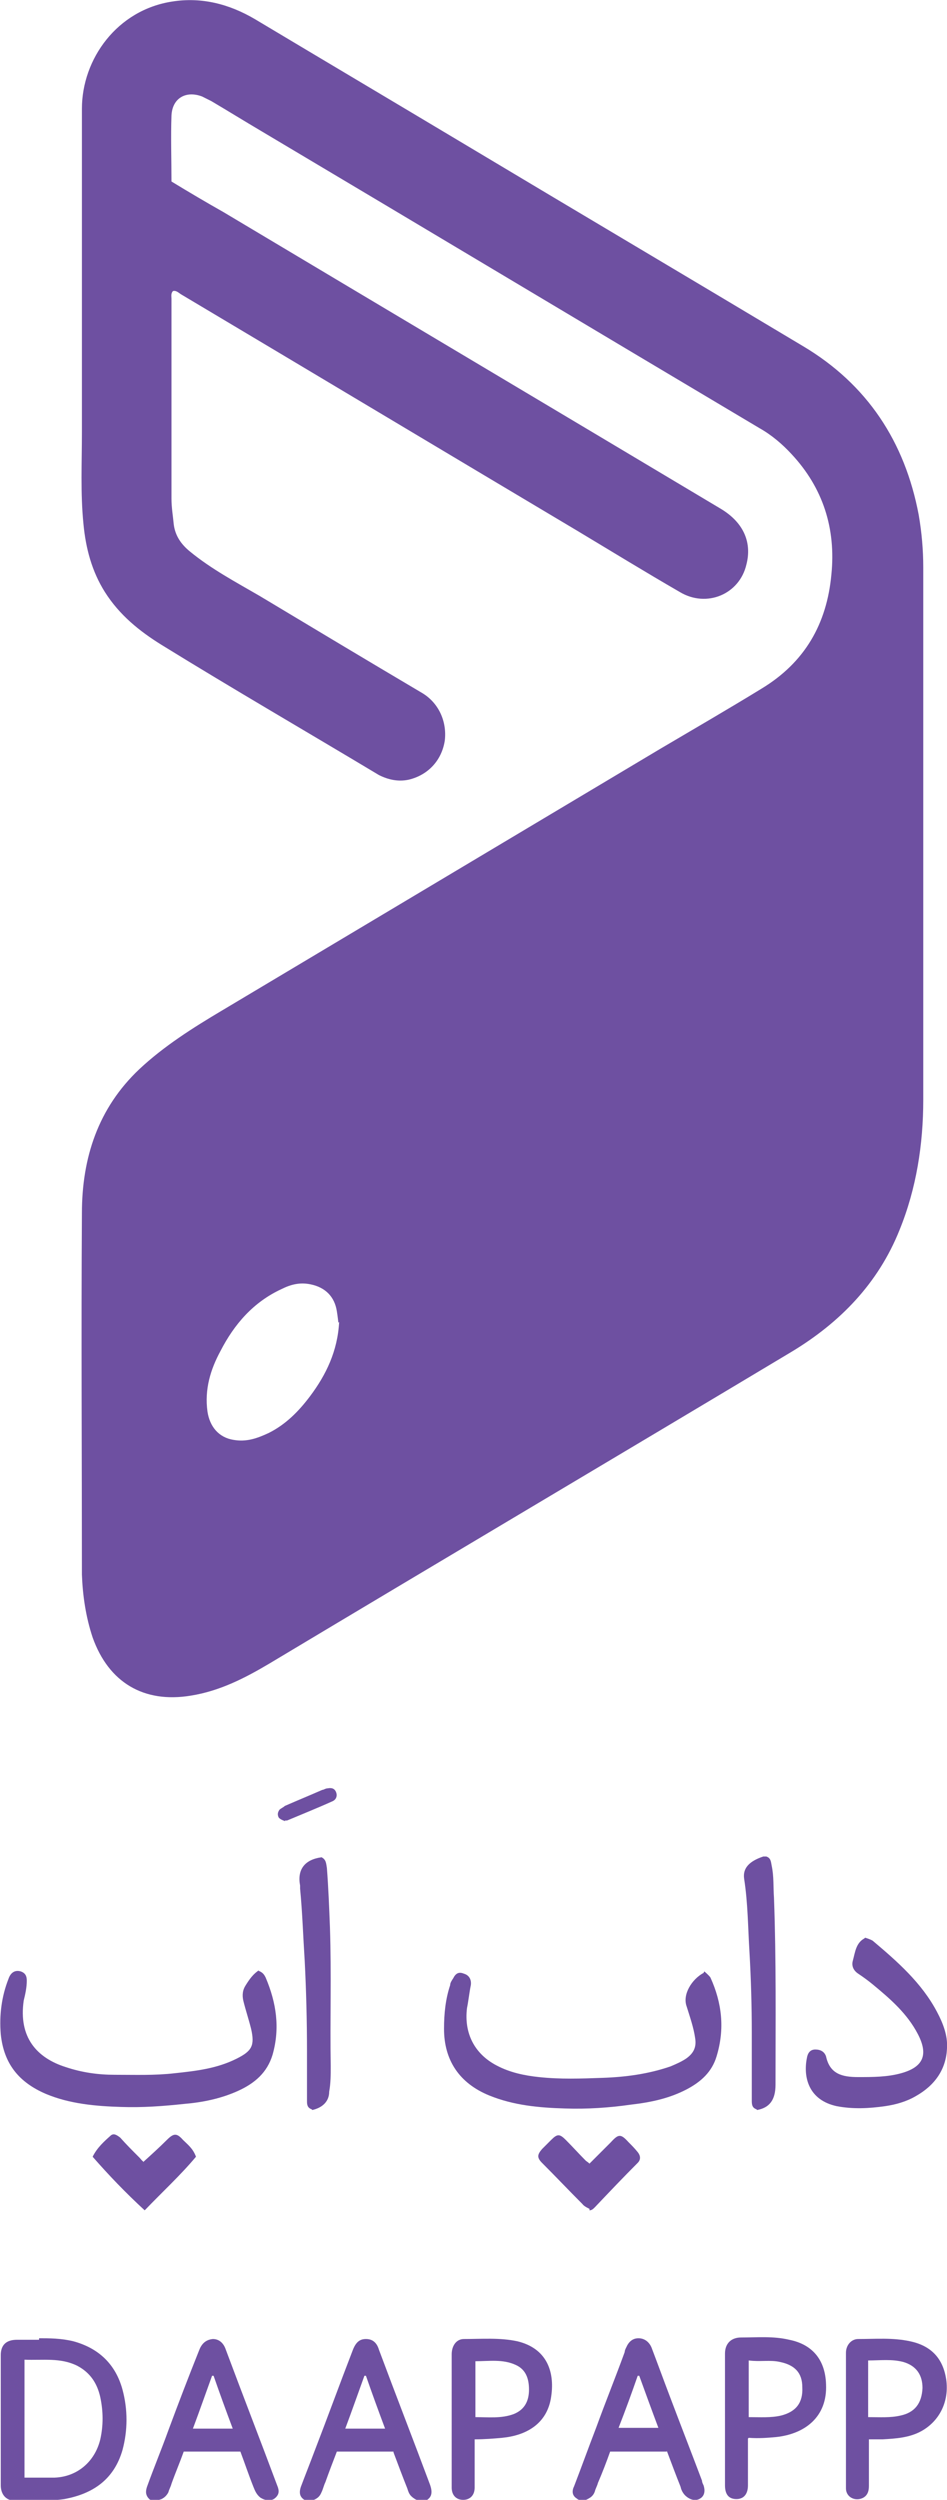 <svg xmlns="http://www.w3.org/2000/svg" id="Layer_2" data-name="Layer 2" viewBox="0 0 12.37 32.64"><defs><style> .cls-1 { fill: #6e50a1; stroke-width: 0px; } </style></defs><g id="Layer_1-2" data-name="Layer 1"><g><path class="cls-1" d="M2.24,2.37c.23.14.45.27.68.4,2.16,1.29,4.33,2.58,6.49,3.87.32.19.41.46.34.73-.09.39-.52.57-.87.36-.45-.26-.89-.53-1.34-.8-1.73-1.03-3.45-2.06-5.18-3.09-.03-.02-.06-.05-.1-.04-.03.03-.02.07-.02.1,0,.87,0,1.74,0,2.61,0,.12.02.23.03.34.02.15.1.26.21.35.28.23.6.4.91.58.7.42,1.4.84,2.11,1.26.23.13.34.38.31.63-.04.26-.22.45-.47.51-.14.03-.27,0-.39-.06-.95-.57-1.9-1.12-2.84-1.7-.29-.18-.55-.39-.74-.69-.17-.27-.25-.57-.28-.89-.04-.4-.02-.8-.02-1.2,0-1.41,0-2.81,0-4.22,0-.65.46-1.29,1.18-1.4.38-.06.74.03,1.08.23.92.55,1.83,1.09,2.75,1.64,1.47.88,2.94,1.75,4.41,2.63.84.5,1.33,1.25,1.51,2.2.04.23.06.46.06.69,0,2.32,0,4.64,0,6.95,0,.58-.09,1.16-.31,1.7-.28.7-.78,1.21-1.41,1.59-2.27,1.36-4.55,2.71-6.82,4.07-.32.19-.65.36-1.03.42-.61.1-1.07-.17-1.28-.76-.09-.27-.13-.55-.14-.82,0-1.57-.01-3.15,0-4.72,0-.72.21-1.37.75-1.88.32-.3.7-.54,1.07-.76,1.91-1.14,3.82-2.28,5.73-3.42.44-.26.89-.52,1.33-.79.56-.34.85-.84.91-1.49.06-.6-.11-1.13-.52-1.57-.12-.13-.26-.25-.42-.34-2.17-1.29-4.34-2.59-6.51-3.88-.22-.13-.43-.26-.65-.39-.04-.02-.08-.04-.12-.06-.21-.08-.39.02-.4.25-.01.28,0,.57,0,.86ZM4.42,17.27s-.01-.09-.02-.15c-.03-.19-.15-.31-.34-.35-.14-.03-.26,0-.38.06-.37.17-.62.46-.8.81-.13.24-.21.5-.17.79.03.2.15.34.34.37.17.03.31-.02.46-.09.22-.11.39-.28.54-.48.21-.28.36-.59.38-.97Z"></path><path class="cls-1" d="M3.37,25.73c.06.02.08.05.1.09.14.33.19.66.09,1.01-.07.23-.23.37-.45.47-.22.1-.46.15-.7.17-.28.03-.55.05-.83.04-.33-.01-.67-.04-.98-.17-.35-.15-.55-.39-.59-.78-.02-.25.01-.49.1-.72.03-.09.09-.12.16-.1.06.02.08.06.08.12,0,.09-.02.18-.04.26-.07.48.17.75.55.87.21.07.42.1.64.1.26,0,.52.01.78-.02.28-.03.55-.06.81-.19.2-.1.24-.17.19-.39-.03-.12-.07-.24-.1-.36-.02-.08-.01-.15.03-.21.05-.08.1-.15.18-.2Z"></path><path class="cls-1" d="M9.2,25.74s.06.05.08.08c.15.33.19.67.08,1.03-.06.2-.2.33-.39.43-.23.12-.47.17-.73.2-.28.04-.57.06-.86.05-.34-.01-.67-.04-.99-.17-.39-.16-.59-.46-.59-.87,0-.2.02-.39.08-.57,0-.03.02-.06.04-.09.03-.06.07-.09.14-.06.07.02.1.08.09.15-.02.1-.03.2-.05.3-.04.33.1.6.39.75.17.09.36.13.55.15.28.03.55.02.83.01.3-.01.6-.05.89-.15.07-.03.14-.06.2-.1.1-.07.14-.15.12-.27-.02-.14-.07-.28-.11-.41-.06-.16.07-.36.22-.44Z"></path><path class="cls-1" d="M.51,30.53c.13,0,.29,0,.45.04.33.09.55.3.64.63.07.26.07.53,0,.79-.11.38-.38.57-.76.64-.21.03-.43.02-.65.02-.11,0-.18-.08-.18-.2,0-.35,0-.7,0-1.05,0-.22,0-.43,0-.65,0-.13.07-.2.21-.2.08,0,.17,0,.29,0ZM.32,32.35c.13,0,.26,0,.39,0,.3-.01.53-.21.6-.5.04-.18.04-.36,0-.55-.04-.18-.13-.32-.3-.41-.22-.11-.45-.07-.69-.08v1.53Z"></path><path class="cls-1" d="M11.3,25.3s.07.02.1.04c.32.27.64.55.84.93.08.15.14.31.13.47-.01.28-.16.49-.41.63-.12.07-.26.11-.4.13-.21.03-.42.04-.63,0-.37-.08-.44-.38-.39-.63.01-.06.04-.11.11-.11.07,0,.12.03.14.09.05.23.21.27.42.27.19,0,.38,0,.56-.05.29-.08.36-.24.22-.51-.14-.27-.36-.46-.59-.65-.06-.05-.13-.1-.19-.14-.06-.04-.09-.1-.07-.17.03-.11.04-.23.15-.29Z"></path><path class="cls-1" d="M3.14,32.01h-.74c-.05.14-.11.28-.16.42-.01.04-.03.07-.04.11-.02.04-.05.07-.09.09-.06.02-.11.04-.16,0-.05-.05-.05-.1-.03-.16.09-.25.19-.49.28-.74.13-.35.26-.69.4-1.04.03-.08.08-.14.18-.15.08,0,.14.05.17.14.22.59.45,1.18.67,1.77.03.07.03.12-.03.17-.05.04-.13.03-.19-.01-.05-.04-.07-.09-.09-.14-.06-.15-.11-.3-.17-.46ZM3.04,31.71c-.09-.24-.17-.46-.25-.69,0,0-.02,0-.02,0-.08.22-.16.45-.25.69h.52Z"></path><path class="cls-1" d="M5.14,32.01h-.74c-.05.13-.1.26-.15.4-.02.04-.03.09-.05.13-.02.05-.05.08-.1.1-.05.02-.11.02-.15-.02-.04-.04-.04-.09-.02-.15.06-.16.12-.31.18-.47.17-.44.33-.88.5-1.32.04-.1.09-.14.17-.14.08,0,.14.04.17.14.22.59.45,1.18.67,1.77.03.09.02.15-.04.19-.06.04-.15.01-.21-.05-.03-.03-.04-.07-.05-.1-.06-.15-.12-.31-.18-.47ZM5.03,31.71c-.09-.24-.17-.46-.25-.69,0,0-.02,0-.02,0-.08.22-.16.45-.25.69h.52Z"></path><path class="cls-1" d="M8.71,32.01h-.74c-.05.14-.1.27-.16.41-.01.04-.03.07-.04.11-.01.03-.03.06-.06.08-.06.04-.12.06-.18.01-.06-.04-.06-.1-.03-.16.1-.26.19-.51.29-.77.12-.33.25-.65.37-.98,0-.02.01-.04.02-.06.03-.07.08-.12.16-.12.08,0,.14.05.17.12.08.21.16.43.24.64.14.37.28.73.42,1.1,0,.02.01.04.02.06.02.06.02.13-.04.17-.06.04-.13.02-.18-.02-.04-.03-.07-.08-.08-.13-.06-.15-.12-.31-.18-.47ZM8.36,31.02h-.03c-.08.23-.16.45-.25.68h.52c-.09-.24-.17-.46-.25-.68Z"></path><path class="cls-1" d="M6.2,31.85c0,.14,0,.26,0,.39,0,.08,0,.16,0,.24,0,.1-.06.16-.15.16-.09,0-.15-.06-.15-.16,0-.58,0-1.16,0-1.74,0-.11.06-.2.16-.2.23,0,.47-.02.7.03.37.09.49.38.44.72-.05.36-.33.51-.64.54-.11.01-.23.02-.36.02ZM6.21,31.56c.17,0,.34.02.5-.04.15-.06.2-.18.2-.32,0-.14-.04-.26-.17-.32-.17-.08-.35-.05-.53-.05v.74Z"></path><path class="cls-1" d="M9.77,31.84c0,.13,0,.24,0,.35,0,.09,0,.17,0,.26,0,.12-.06.18-.15.18-.1,0-.15-.06-.15-.18,0-.52,0-1.03,0-1.55,0-.06,0-.11,0-.17,0-.13.08-.21.21-.21.21,0,.42-.02.63.03.3.06.47.26.48.58.02.43-.28.65-.65.69-.11.01-.23.02-.36.01ZM9.78,30.82c0,.25,0,.49,0,.74.15,0,.29.01.42-.02.2-.05.29-.17.28-.37,0-.19-.1-.29-.29-.33-.13-.03-.26,0-.41-.02Z"></path><path class="cls-1" d="M11.35,31.84c0,.21,0,.42,0,.62,0,.07-.02.13-.09.16-.1.04-.21-.02-.21-.13,0-.59,0-1.18,0-1.77,0-.1.07-.18.16-.18.23,0,.45-.02.68.03.28.06.43.23.47.5.04.29-.09.54-.32.67-.16.09-.34.1-.51.11-.05,0-.11,0-.18,0ZM11.35,31.56c.14,0,.28.01.41-.02.19-.04.28-.16.29-.36,0-.17-.08-.29-.25-.34-.15-.04-.3-.02-.46-.02v.74Z"></path><path class="cls-1" d="M4.07,27.54c-.06-.02-.06-.07-.06-.11,0-.22,0-.44,0-.65,0-.39-.01-.79-.03-1.18-.02-.31-.03-.63-.06-.94,0-.01,0-.03,0-.04-.04-.21.06-.34.28-.37.06.03.06.08.07.14.02.26.03.52.04.78.02.6,0,1.21.01,1.81,0,.11,0,.22-.02.33,0,.13-.09.21-.22.24Z"></path><path class="cls-1" d="M9.88,27.54c-.06-.02-.06-.07-.06-.12,0-.29,0-.58,0-.88,0-.35-.01-.7-.03-1.05-.02-.32-.02-.64-.07-.96-.02-.14.07-.23.25-.29.01,0,.03,0,.04,0,.06.02.06.07.07.12.03.14.02.28.03.42.03.81.02,1.62.02,2.44,0,.2-.08.3-.24.33Z"></path><path class="cls-1" d="M7.7,28.84s-.07-.03-.09-.06c-.18-.18-.35-.36-.53-.54-.07-.07-.06-.11,0-.18.04-.04.08-.08.12-.12.08-.08.11-.08.19,0,.09.09.17.18.26.27.01.01.03.02.05.04.1-.1.19-.19.28-.28.1-.11.13-.11.23,0,.04.04.08.08.12.13.04.05.04.1,0,.14-.19.19-.37.38-.56.58-.02.02-.04.04-.07.04Z"></path><path class="cls-1" d="M1.87,28.23c.11-.1.21-.19.31-.29.09-.09.13-.09.21,0,.06.06.13.11.17.22-.2.24-.44.46-.67.7-.25-.23-.47-.46-.68-.7.06-.12.15-.2.24-.28.04-.03.08,0,.12.03.08.09.16.17.25.26.02.02.04.05.05.05Z"></path><path class="cls-1" d="M3.73,23.78s-.07-.02-.09-.05c-.02-.04-.01-.07.01-.1.02-.02.05-.03.07-.05.16-.07.33-.14.49-.21.02,0,.04-.02.07-.02.05-.01.09,0,.11.05.02.05,0,.1-.05.12-.2.09-.4.17-.59.25,0,0-.02,0-.03,0Z"></path></g></g></svg>